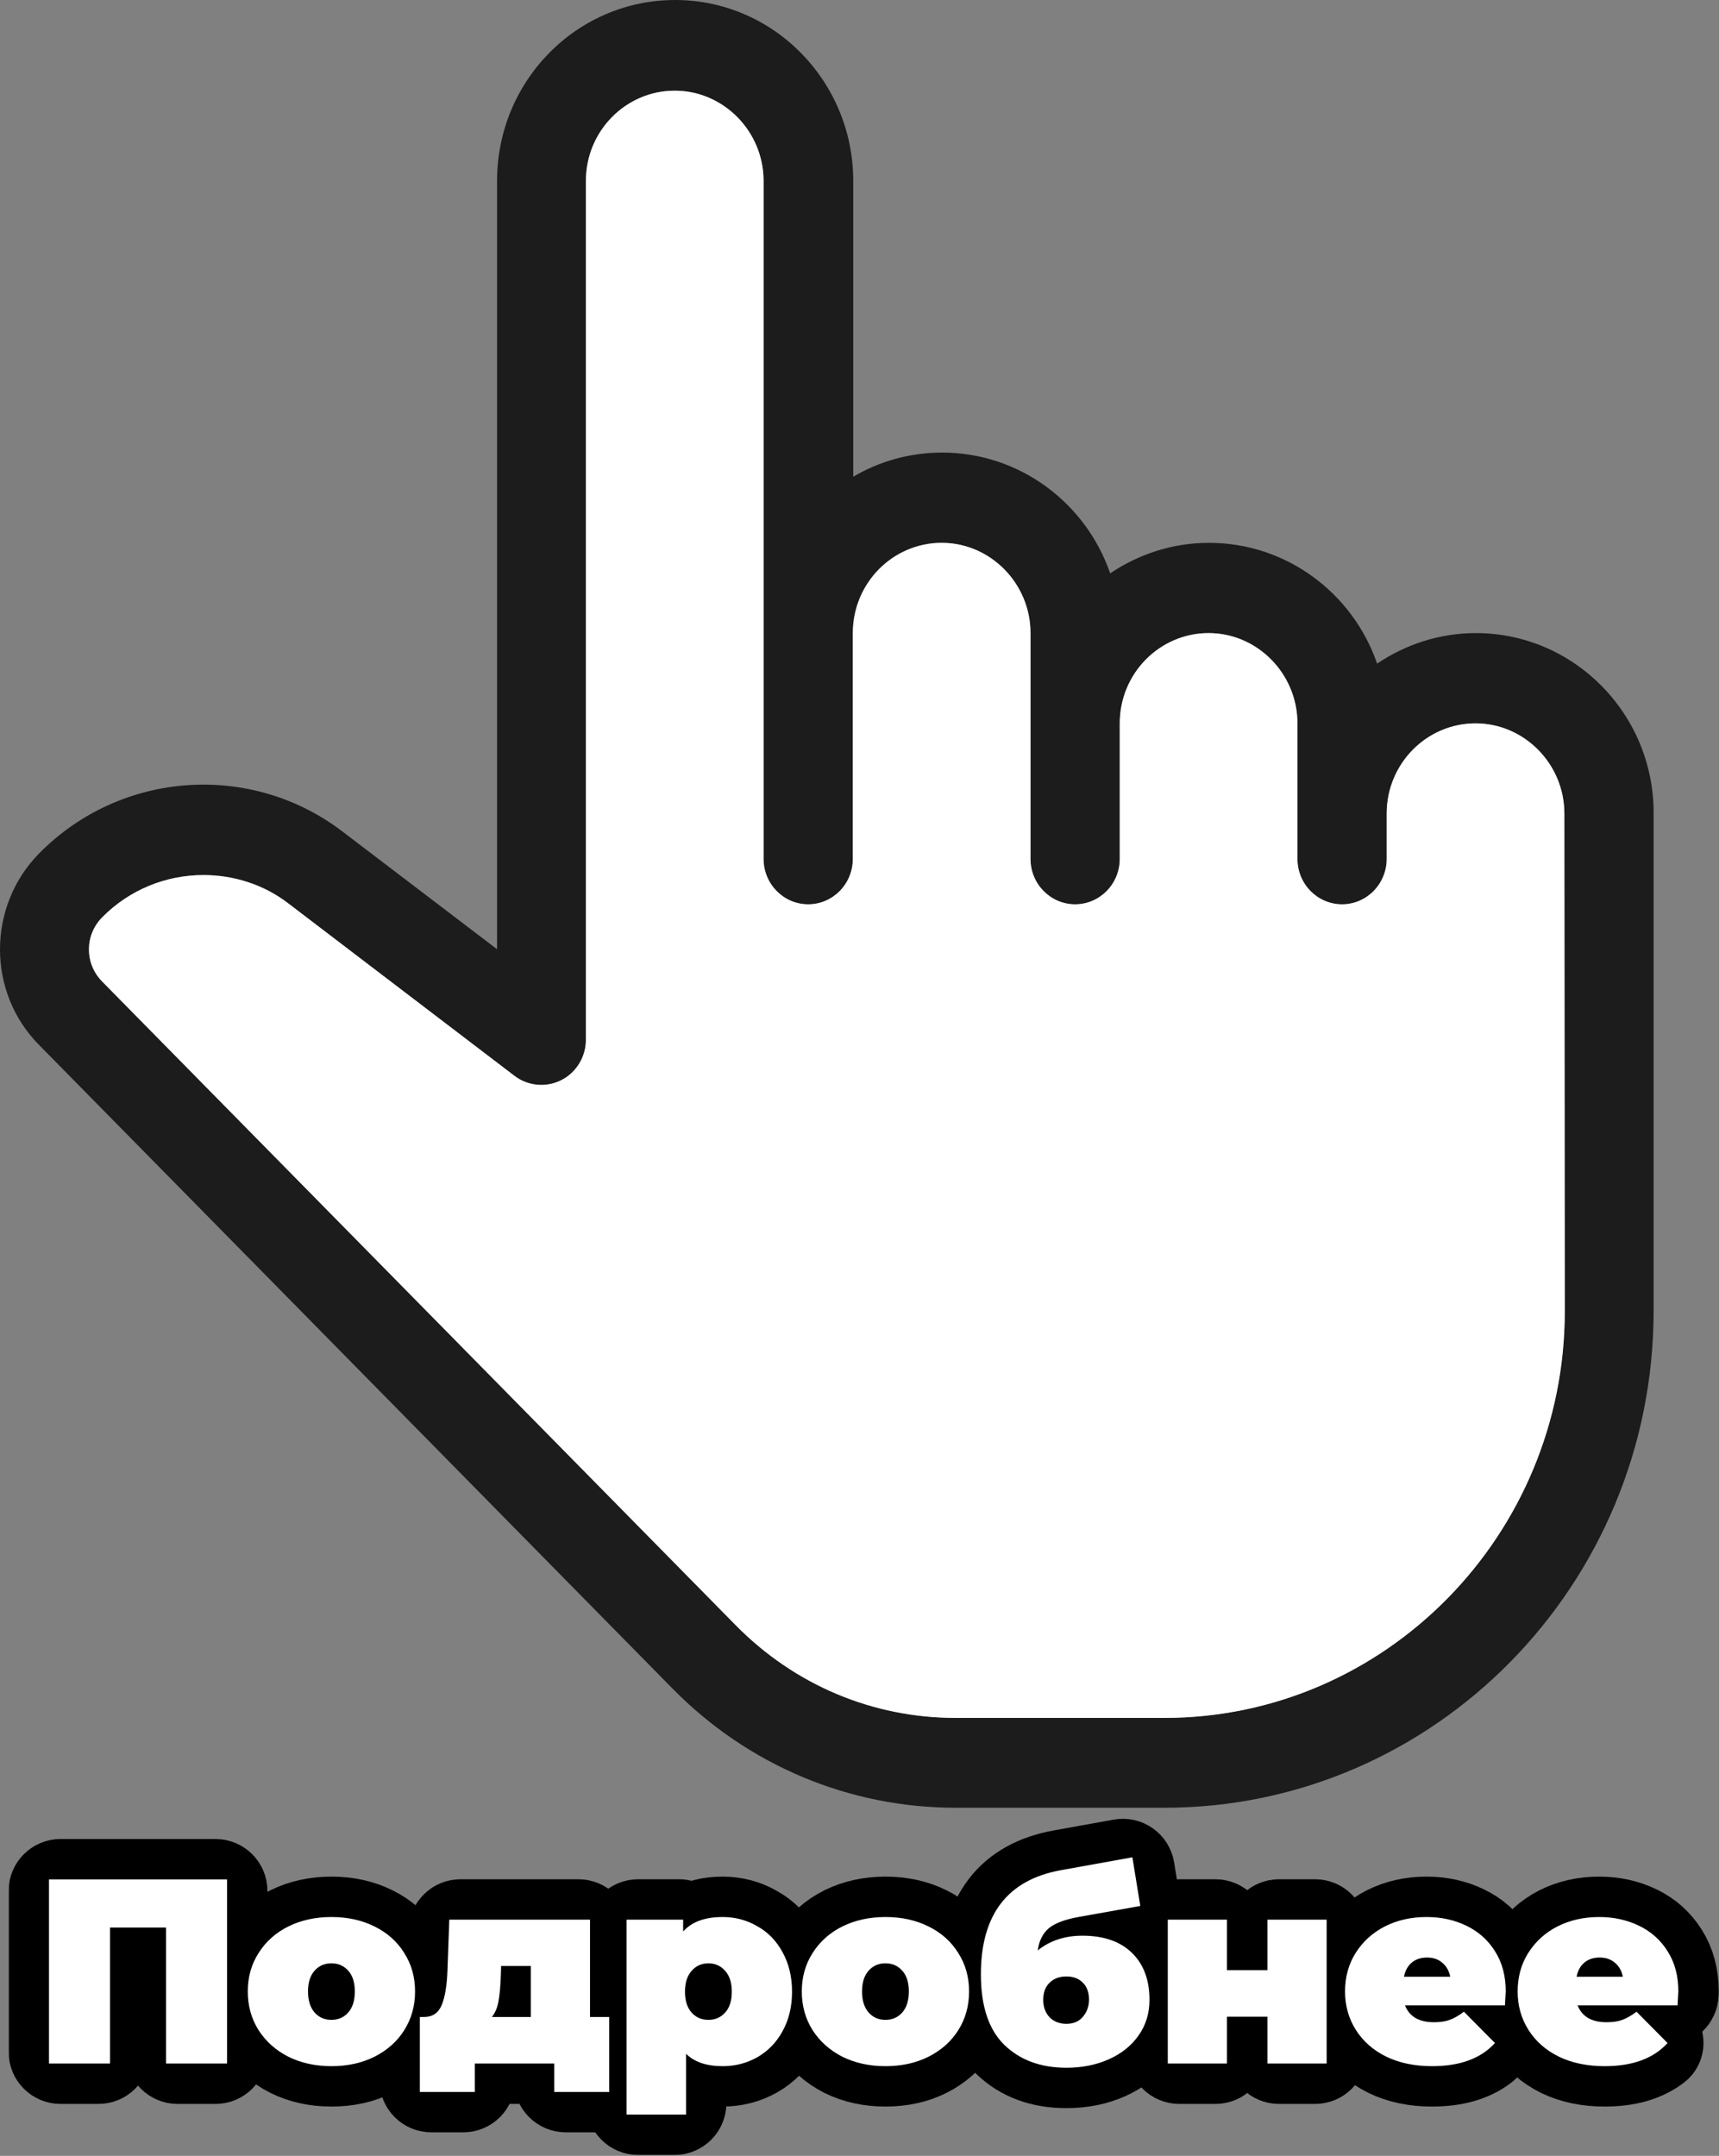 <?xml version="1.0" encoding="UTF-8"?> <svg xmlns="http://www.w3.org/2000/svg" width="894" height="1121" viewBox="0 0 894 1121" fill="none"><rect x="0" y="0" width="894" height="1121" fill="#808080" stroke="none"/><path d="M767.597 329.198C748.503 329.198 730.933 335.147 716.188 345.063C703.603 308.486 669.113 282.265 628.771 282.265C609.683 282.265 592.112 288.214 577.363 298.13C564.782 261.552 530.293 235.331 489.949 235.331C473.029 235.331 457.194 239.958 443.746 247.89L443.746 94.088C443.746 42.307 402.315 3.51715e-05 351.125 3.06963e-05C299.934 2.62211e-05 258.504 42.086 258.504 94.088L258.504 493.577L178.03 432.32C130.309 395.964 62.633 400.811 20.335 443.779C-6.779 471.322 -6.779 516.052 20.335 543.376L349.823 878.088C389.084 917.967 441.576 940 497.106 940L605.561 940C745.902 940 859.999 824.1 859.999 681.532L859.999 423.066C860.216 371.284 818.567 329.198 767.597 329.198ZM813.798 681.756C813.798 798.319 720.306 893.282 605.561 893.282L497.106 893.282C453.724 893.282 413.161 876.096 382.577 845.031L53.089 510.323C43.979 501.069 43.979 486.305 53.089 477.051C67.405 462.508 86.493 455.017 105.798 455.017C121.416 455.017 137.25 459.865 150.265 470L267.614 559.46C274.555 564.749 284.099 565.63 291.908 561.664C299.716 557.698 304.705 549.546 304.705 540.73L304.705 94.088C304.705 68.087 325.529 47.155 350.907 47.155C376.287 47.155 397.11 68.308 397.11 94.088L397.11 446.643C397.11 459.644 407.522 470.221 420.319 470.221C433.117 470.221 443.528 459.644 443.528 446.643L443.528 329.198C443.528 303.197 464.352 282.265 489.731 282.265C515.11 282.265 535.933 303.418 535.933 329.198L535.933 446.643C535.933 459.644 546.345 470.221 559.142 470.221C571.94 470.221 582.352 459.644 582.352 446.643L582.352 376.132C582.352 350.131 603.175 329.198 628.554 329.198C653.935 329.198 674.756 350.352 674.756 376.132L674.756 446.643C674.756 459.644 685.166 470.221 697.968 470.221C710.762 470.221 721.172 459.644 721.172 446.643L721.172 423.066C721.172 397.065 742.001 376.132 767.373 376.132C792.753 376.132 813.582 397.286 813.582 423.066L813.798 681.756Z" fill="#1C1C1C"></path><path d="M813.798 681.756C813.798 798.319 720.306 893.282 605.561 893.282L497.106 893.282C453.724 893.282 413.161 876.096 382.577 845.031L53.089 510.323C43.979 501.069 43.979 486.305 53.089 477.051C67.405 462.508 86.493 455.017 105.798 455.017C121.416 455.017 137.25 459.865 150.265 470L267.614 559.46C274.555 564.749 284.099 565.63 291.908 561.664C299.716 557.698 304.705 549.546 304.705 540.73L304.705 94.088C304.705 68.087 325.529 47.155 350.907 47.155C376.287 47.155 397.11 68.308 397.11 94.088L397.11 446.643C397.11 459.644 407.522 470.221 420.319 470.221C433.117 470.221 443.528 459.644 443.528 446.643L443.528 329.198C443.528 303.197 464.352 282.265 489.731 282.265C515.11 282.265 535.933 303.418 535.933 329.198L535.933 446.643C535.933 459.644 546.345 470.221 559.142 470.221C571.94 470.221 582.352 459.644 582.352 446.643L582.352 376.132C582.352 350.131 603.175 329.198 628.554 329.198C653.935 329.198 674.756 350.352 674.756 376.132L674.756 446.643C674.756 459.644 685.166 470.221 697.968 470.221C710.762 470.221 721.172 459.644 721.172 446.643L721.172 423.066C721.172 397.065 742.001 376.132 767.373 376.132C792.753 376.132 813.582 397.286 813.582 423.066L813.798 681.756Z" fill="white"></path><mask id="path-2-outside-1_146_25" maskUnits="userSpaceOnUse" x="4.481" y="944.76" width="890" height="176" fill="black"><rect fill="white" x="4.481" y="944.76" width="890" height="176"></rect><path d="M112.085 977.25C115.399 977.25 118.085 979.936 118.085 983.25V1067C118.085 1070.31 115.399 1073 112.085 1073H92.351C89.037 1073 86.351 1070.31 86.351 1067V1008.28C86.351 1004.97 83.664 1002.28 80.351 1002.28H63.215C59.902 1002.28 57.215 1004.97 57.215 1008.28V1067C57.215 1070.31 54.529 1073 51.215 1073H31.481C28.167 1073 25.481 1070.31 25.481 1067V983.25C25.481 979.936 28.167 977.25 31.481 977.25H112.085Z"></path><path d="M172.359 1074.37C164.061 1074.37 156.583 1072.73 149.926 1069.44C143.36 1066.07 138.208 1061.46 134.469 1055.63C130.731 1049.7 128.861 1043 128.861 1035.52C128.861 1028.04 130.731 1021.39 134.469 1015.55C138.208 1009.62 143.36 1005.02 149.926 1001.73C156.583 998.452 164.061 996.81 172.359 996.81C180.749 996.81 188.226 998.452 194.792 1001.73C201.449 1005.02 206.601 1009.62 210.249 1015.55C213.988 1021.39 215.857 1028.04 215.857 1035.52C215.857 1043 213.988 1049.7 210.249 1055.63C206.601 1061.46 201.449 1066.07 194.792 1069.44C188.226 1072.73 180.749 1074.37 172.359 1074.37ZM172.359 1050.29C175.916 1050.29 178.834 1049.02 181.113 1046.46C183.393 1043.82 184.533 1040.17 184.533 1035.52C184.533 1030.87 183.393 1027.27 181.113 1024.71C178.834 1022.16 175.916 1020.88 172.359 1020.88C168.803 1020.88 165.885 1022.16 163.605 1024.71C161.325 1027.27 160.185 1030.87 160.185 1035.52C160.185 1040.17 161.325 1043.82 163.605 1046.46C165.885 1049.02 168.803 1050.29 172.359 1050.29Z"></path><path d="M311.84 1048.79C314.597 1048.79 316.833 1051.02 316.833 1053.78V1081.77C316.833 1085.09 314.147 1087.77 310.833 1087.77H294.245C290.931 1087.77 288.245 1085.09 288.245 1081.77V1079C288.245 1075.69 285.558 1073 282.245 1073H252.935C249.621 1073 246.935 1075.69 246.935 1079V1081.77C246.935 1085.09 244.249 1087.77 240.935 1087.77H224.347C221.033 1087.77 218.347 1085.09 218.347 1081.77V1050.98C218.347 1049.77 219.327 1048.79 220.536 1048.79V1048.79C224.913 1048.79 227.968 1046.74 229.7 1042.63C231.433 1038.44 232.436 1032.42 232.709 1024.58L233.457 1003.96C233.574 1000.73 236.224 998.178 239.453 998.178H300.847C304.161 998.178 306.847 1000.86 306.847 1004.18V1043.8C306.847 1046.55 309.083 1048.79 311.84 1048.79V1048.79ZM260.477 1026.9C260.295 1032.65 259.884 1037.21 259.246 1040.58V1040.58C258.648 1044.17 261.178 1048.79 264.814 1048.79H270.071C273.384 1048.79 276.071 1046.1 276.071 1042.79V1028.25C276.071 1024.94 273.384 1022.25 270.071 1022.25H265.267C262.675 1022.25 260.553 1024.31 260.477 1026.9V1026.9Z"></path><path d="M375.8 996.81C382.366 996.81 388.385 998.406 393.856 1001.6C399.419 1004.7 403.796 1009.21 406.988 1015.14C410.27 1021.07 411.912 1027.91 411.912 1035.66C411.912 1043.41 410.27 1050.25 406.988 1056.18C403.796 1062.01 399.419 1066.53 393.856 1069.72C388.385 1072.82 382.366 1074.37 375.8 1074.37C373.557 1074.37 371.457 1074.21 369.501 1073.9C364.253 1073.06 356.787 1076.9 356.787 1082.21V1093.54C356.787 1096.85 354.101 1099.54 350.787 1099.54H331.873C328.56 1099.54 325.873 1096.85 325.873 1093.54V1004.18C325.873 1000.86 328.56 998.178 331.873 998.178H353.585C354.522 998.178 355.282 998.938 355.282 999.876V999.876C355.282 1001.44 357.326 1002.27 358.6 1001.37C362.896 998.33 368.63 996.81 375.8 996.81ZM368.414 1050.29C371.97 1050.29 374.888 1049.02 377.168 1046.46C379.448 1043.91 380.588 1040.31 380.588 1035.66C380.588 1031.01 379.448 1027.4 377.168 1024.85C374.888 1022.21 371.97 1020.88 368.414 1020.88C364.857 1020.88 361.939 1022.21 359.66 1024.85C357.38 1027.4 356.24 1031.01 356.24 1035.66C356.24 1040.31 357.38 1043.91 359.66 1046.46C361.939 1049.02 364.857 1050.29 368.414 1050.29Z"></path><path d="M460.491 1074.37C452.193 1074.37 444.715 1072.73 438.058 1069.44C431.493 1066.07 426.34 1061.46 422.601 1055.63C418.863 1049.7 416.993 1043 416.993 1035.52C416.993 1028.04 418.863 1021.39 422.601 1015.55C426.34 1009.62 431.493 1005.02 438.058 1001.73C444.715 998.452 452.193 996.81 460.491 996.81C468.881 996.81 476.358 998.452 482.924 1001.73C489.581 1005.02 494.733 1009.62 498.381 1015.55C502.12 1021.39 503.989 1028.04 503.989 1035.52C503.989 1043 502.12 1049.7 498.381 1055.63C494.733 1061.46 489.581 1066.07 482.924 1069.44C476.358 1072.73 468.881 1074.37 460.491 1074.37ZM460.491 1050.29C464.048 1050.29 466.966 1049.02 469.245 1046.46C471.525 1043.82 472.665 1040.17 472.665 1035.52C472.665 1030.87 471.525 1027.27 469.245 1024.71C466.966 1022.16 464.048 1020.88 460.491 1020.88C456.935 1020.88 454.017 1022.16 451.737 1024.71C449.457 1027.27 448.317 1030.87 448.317 1035.52C448.317 1040.17 449.457 1043.82 451.737 1046.46C454.017 1049.02 456.935 1050.29 460.491 1050.29Z"></path><path d="M562.933 1006.52C573.967 1006.52 582.539 1009.49 588.649 1015.41C594.759 1021.34 597.813 1029.5 597.813 1039.9C597.813 1046.92 595.898 1053.12 592.068 1058.5C588.33 1063.79 583.177 1067.89 576.612 1070.81C570.046 1073.73 562.705 1075.19 554.589 1075.19C541.275 1075.19 530.515 1071.22 522.308 1063.29C514.192 1055.35 510.134 1043.13 510.134 1026.63C510.134 995.534 523.995 977.478 551.717 972.462L582.913 966.842C586.215 966.248 589.363 968.475 589.9 971.787L592.08 985.234C592.605 988.469 590.437 991.527 587.211 992.102L561.565 996.673C554.179 997.95 548.844 999.911 545.561 1002.56V1002.56C541.875 1005.61 546.848 1009.42 551.444 1008.08C554.996 1007.04 558.826 1006.52 562.933 1006.52ZM554.589 1052.35C558.328 1052.35 561.2 1051.11 563.207 1048.65C565.304 1046.19 566.353 1043.23 566.353 1039.76C566.353 1035.93 565.258 1032.97 563.07 1030.87C560.972 1028.77 558.146 1027.72 554.589 1027.72C550.941 1027.72 548.023 1028.82 545.835 1031.01C543.646 1033.1 542.552 1036.07 542.552 1039.9C542.552 1043.55 543.646 1046.55 545.835 1048.93C548.115 1051.21 551.033 1052.35 554.589 1052.35Z"></path><path d="M607.327 1004.18C607.327 1000.86 610.013 998.178 613.327 998.178H632.103C635.417 998.178 638.103 1000.86 638.103 1004.18V1018.44C638.103 1021.75 640.79 1024.44 644.103 1024.44H653.168C656.482 1024.44 659.168 1021.75 659.168 1018.44V1004.18C659.168 1000.86 661.855 998.178 665.168 998.178H683.945C687.259 998.178 689.945 1000.86 689.945 1004.18V1067C689.945 1070.31 687.259 1073 683.945 1073H665.168C661.855 1073 659.168 1070.31 659.168 1067V1054.65C659.168 1051.34 656.482 1048.65 653.168 1048.65H644.103C640.79 1048.65 638.103 1051.34 638.103 1054.65V1067C638.103 1070.31 635.417 1073 632.103 1073H613.327C610.013 1073 607.327 1070.31 607.327 1067V1004.18Z"></path><path d="M783.091 1035.52C783.091 1035.71 783.067 1036.25 783.018 1037.14C782.845 1040.31 780.212 1042.77 777.044 1042.77H739.411C735.217 1042.77 732.589 1047.16 736.173 1049.34V1049.34C738.727 1050.8 741.918 1051.52 745.748 1051.52C749.031 1051.52 751.767 1051.11 753.956 1050.29C754.921 1049.95 755.92 1049.49 756.951 1048.93C759.594 1047.5 762.924 1047.65 765.042 1049.78L773.472 1058.29C775.72 1060.55 775.829 1064.24 773.302 1066.19C766.246 1071.64 756.742 1074.37 744.791 1074.37C735.763 1074.37 727.83 1072.73 720.99 1069.44C714.151 1066.07 708.862 1061.42 705.123 1055.49C701.384 1049.56 699.515 1042.91 699.515 1035.52C699.515 1028.04 701.339 1021.39 704.986 1015.55C708.725 1009.62 713.786 1005.02 720.17 1001.73C726.644 998.452 733.894 996.81 741.919 996.81C749.487 996.81 756.372 998.315 762.573 1001.32C768.865 1004.33 773.835 1008.76 777.483 1014.59C781.222 1020.43 783.091 1027.4 783.091 1035.52ZM742.192 1017.88C739 1017.88 736.356 1018.74 734.258 1020.47C733.922 1020.75 733.605 1021.05 733.307 1021.36C730.702 1024.11 733.687 1027.86 737.474 1027.86H746.868C750.668 1027.86 753.629 1024.09 750.964 1021.38C750.699 1021.11 750.419 1020.85 750.126 1020.61C748.028 1018.79 745.384 1017.88 742.192 1017.88Z"></path><path d="M872.857 1035.52C872.857 1035.71 872.833 1036.25 872.784 1037.14C872.611 1040.31 869.978 1042.77 866.81 1042.77H829.176C824.983 1042.77 822.355 1047.16 825.939 1049.34V1049.34C828.493 1050.8 831.684 1051.52 835.514 1051.52C838.797 1051.52 841.533 1051.11 843.721 1050.29C844.687 1049.95 845.686 1049.49 846.717 1048.93C849.36 1047.5 852.69 1047.65 854.808 1049.78L863.237 1058.29C865.485 1060.55 865.595 1064.24 863.068 1066.19C856.011 1071.64 846.508 1074.37 834.557 1074.37C825.529 1074.37 817.595 1072.73 810.756 1069.44C803.917 1066.07 798.628 1061.42 794.889 1055.49C791.15 1049.56 789.281 1042.91 789.281 1035.52C789.281 1028.04 791.104 1021.39 794.752 1015.55C798.491 1009.62 803.552 1005.02 809.935 1001.73C816.41 998.452 823.659 996.81 831.684 996.81C839.253 996.81 846.138 998.315 852.339 1001.32C858.631 1004.33 863.601 1008.76 867.249 1014.59C870.987 1020.43 872.857 1027.4 872.857 1035.52ZM831.958 1017.88C828.766 1017.88 826.122 1018.74 824.024 1020.47C823.688 1020.75 823.371 1021.05 823.072 1021.36C820.468 1024.11 823.453 1027.86 827.239 1027.86H836.634C840.434 1027.86 843.394 1024.09 840.729 1021.38C840.464 1021.11 840.185 1020.85 839.891 1020.61C837.794 1018.79 835.149 1017.88 831.958 1017.88Z"></path></mask><path d="M112.085 977.25C115.399 977.25 118.085 979.936 118.085 983.25V1067C118.085 1070.31 115.399 1073 112.085 1073H92.351C89.037 1073 86.351 1070.31 86.351 1067V1008.28C86.351 1004.97 83.664 1002.28 80.351 1002.28H63.215C59.902 1002.28 57.215 1004.97 57.215 1008.28V1067C57.215 1070.31 54.529 1073 51.215 1073H31.481C28.167 1073 25.481 1070.31 25.481 1067V983.25C25.481 979.936 28.167 977.25 31.481 977.25H112.085Z" fill="black"></path><path d="M172.359 1074.37C164.061 1074.37 156.583 1072.73 149.926 1069.44C143.36 1066.07 138.208 1061.46 134.469 1055.63C130.731 1049.7 128.861 1043 128.861 1035.52C128.861 1028.04 130.731 1021.39 134.469 1015.55C138.208 1009.62 143.36 1005.02 149.926 1001.73C156.583 998.452 164.061 996.81 172.359 996.81C180.749 996.81 188.226 998.452 194.792 1001.73C201.449 1005.02 206.601 1009.62 210.249 1015.55C213.988 1021.39 215.857 1028.04 215.857 1035.52C215.857 1043 213.988 1049.7 210.249 1055.63C206.601 1061.46 201.449 1066.07 194.792 1069.44C188.226 1072.73 180.749 1074.37 172.359 1074.37ZM172.359 1050.29C175.916 1050.29 178.834 1049.02 181.113 1046.46C183.393 1043.82 184.533 1040.17 184.533 1035.52C184.533 1030.87 183.393 1027.27 181.113 1024.71C178.834 1022.16 175.916 1020.88 172.359 1020.88C168.803 1020.88 165.885 1022.16 163.605 1024.71C161.325 1027.27 160.185 1030.87 160.185 1035.52C160.185 1040.17 161.325 1043.82 163.605 1046.46C165.885 1049.02 168.803 1050.29 172.359 1050.29Z" fill="black"></path><path d="M311.84 1048.79C314.597 1048.79 316.833 1051.02 316.833 1053.78V1081.77C316.833 1085.09 314.147 1087.77 310.833 1087.77H294.245C290.931 1087.77 288.245 1085.09 288.245 1081.77V1079C288.245 1075.69 285.558 1073 282.245 1073H252.935C249.621 1073 246.935 1075.69 246.935 1079V1081.77C246.935 1085.09 244.249 1087.77 240.935 1087.77H224.347C221.033 1087.77 218.347 1085.09 218.347 1081.77V1050.98C218.347 1049.77 219.327 1048.79 220.536 1048.79V1048.79C224.913 1048.79 227.968 1046.74 229.7 1042.63C231.433 1038.44 232.436 1032.42 232.709 1024.58L233.457 1003.96C233.574 1000.73 236.224 998.178 239.453 998.178H300.847C304.161 998.178 306.847 1000.86 306.847 1004.18V1043.8C306.847 1046.55 309.083 1048.79 311.84 1048.79V1048.79ZM260.477 1026.9C260.295 1032.65 259.884 1037.21 259.246 1040.58V1040.58C258.648 1044.17 261.178 1048.79 264.814 1048.79H270.071C273.384 1048.79 276.071 1046.1 276.071 1042.79V1028.25C276.071 1024.94 273.384 1022.25 270.071 1022.25H265.267C262.675 1022.25 260.553 1024.31 260.477 1026.9V1026.9Z" fill="black"></path><path d="M375.8 996.81C382.366 996.81 388.385 998.406 393.856 1001.6C399.419 1004.7 403.796 1009.21 406.988 1015.14C410.27 1021.07 411.912 1027.91 411.912 1035.66C411.912 1043.41 410.27 1050.25 406.988 1056.18C403.796 1062.01 399.419 1066.53 393.856 1069.72C388.385 1072.82 382.366 1074.37 375.8 1074.37C373.557 1074.37 371.457 1074.21 369.501 1073.9C364.253 1073.06 356.787 1076.9 356.787 1082.21V1093.54C356.787 1096.85 354.101 1099.54 350.787 1099.54H331.873C328.56 1099.54 325.873 1096.85 325.873 1093.54V1004.18C325.873 1000.86 328.56 998.178 331.873 998.178H353.585C354.522 998.178 355.282 998.938 355.282 999.876V999.876C355.282 1001.44 357.326 1002.27 358.6 1001.37C362.896 998.33 368.63 996.81 375.8 996.81ZM368.414 1050.29C371.97 1050.29 374.888 1049.02 377.168 1046.46C379.448 1043.91 380.588 1040.31 380.588 1035.66C380.588 1031.01 379.448 1027.4 377.168 1024.85C374.888 1022.21 371.97 1020.88 368.414 1020.88C364.857 1020.88 361.939 1022.21 359.66 1024.85C357.38 1027.4 356.24 1031.01 356.24 1035.66C356.24 1040.31 357.38 1043.91 359.66 1046.46C361.939 1049.02 364.857 1050.29 368.414 1050.29Z" fill="black"></path><path d="M460.491 1074.37C452.193 1074.37 444.715 1072.73 438.058 1069.44C431.493 1066.07 426.34 1061.46 422.601 1055.63C418.863 1049.7 416.993 1043 416.993 1035.52C416.993 1028.04 418.863 1021.39 422.601 1015.55C426.34 1009.62 431.493 1005.02 438.058 1001.73C444.715 998.452 452.193 996.81 460.491 996.81C468.881 996.81 476.358 998.452 482.924 1001.73C489.581 1005.02 494.733 1009.62 498.381 1015.55C502.12 1021.39 503.989 1028.04 503.989 1035.52C503.989 1043 502.12 1049.7 498.381 1055.63C494.733 1061.46 489.581 1066.07 482.924 1069.44C476.358 1072.73 468.881 1074.37 460.491 1074.37ZM460.491 1050.29C464.048 1050.29 466.966 1049.02 469.245 1046.46C471.525 1043.82 472.665 1040.17 472.665 1035.52C472.665 1030.87 471.525 1027.27 469.245 1024.71C466.966 1022.16 464.048 1020.88 460.491 1020.88C456.935 1020.88 454.017 1022.16 451.737 1024.71C449.457 1027.27 448.317 1030.87 448.317 1035.52C448.317 1040.17 449.457 1043.82 451.737 1046.46C454.017 1049.02 456.935 1050.29 460.491 1050.29Z" fill="black"></path><path d="M562.933 1006.52C573.967 1006.52 582.539 1009.49 588.649 1015.41C594.759 1021.34 597.813 1029.5 597.813 1039.9C597.813 1046.92 595.898 1053.12 592.068 1058.5C588.33 1063.79 583.177 1067.89 576.612 1070.81C570.046 1073.73 562.705 1075.19 554.589 1075.19C541.275 1075.19 530.515 1071.22 522.308 1063.29C514.192 1055.35 510.134 1043.13 510.134 1026.63C510.134 995.534 523.995 977.478 551.717 972.462L582.913 966.842C586.215 966.248 589.363 968.475 589.9 971.787L592.08 985.234C592.605 988.469 590.437 991.527 587.211 992.102L561.565 996.673C554.179 997.95 548.844 999.911 545.561 1002.56V1002.56C541.875 1005.61 546.848 1009.42 551.444 1008.08C554.996 1007.04 558.826 1006.52 562.933 1006.52ZM554.589 1052.35C558.328 1052.35 561.2 1051.11 563.207 1048.65C565.304 1046.19 566.353 1043.23 566.353 1039.76C566.353 1035.93 565.258 1032.97 563.07 1030.87C560.972 1028.77 558.146 1027.72 554.589 1027.72C550.941 1027.72 548.023 1028.82 545.835 1031.01C543.646 1033.1 542.552 1036.07 542.552 1039.9C542.552 1043.55 543.646 1046.55 545.835 1048.93C548.115 1051.21 551.033 1052.35 554.589 1052.35Z" fill="black"></path><path d="M607.327 1004.18C607.327 1000.86 610.013 998.178 613.327 998.178H632.103C635.417 998.178 638.103 1000.86 638.103 1004.18V1018.44C638.103 1021.75 640.79 1024.44 644.103 1024.44H653.168C656.482 1024.44 659.168 1021.75 659.168 1018.44V1004.18C659.168 1000.86 661.855 998.178 665.168 998.178H683.945C687.259 998.178 689.945 1000.86 689.945 1004.18V1067C689.945 1070.31 687.259 1073 683.945 1073H665.168C661.855 1073 659.168 1070.31 659.168 1067V1054.65C659.168 1051.34 656.482 1048.65 653.168 1048.65H644.103C640.79 1048.65 638.103 1051.34 638.103 1054.65V1067C638.103 1070.31 635.417 1073 632.103 1073H613.327C610.013 1073 607.327 1070.31 607.327 1067V1004.18Z" fill="black"></path><path d="M783.091 1035.52C783.091 1035.71 783.067 1036.25 783.018 1037.14C782.845 1040.31 780.212 1042.77 777.044 1042.77H739.411C735.217 1042.77 732.589 1047.16 736.173 1049.34V1049.34C738.727 1050.8 741.918 1051.52 745.748 1051.52C749.031 1051.52 751.767 1051.11 753.956 1050.29C754.921 1049.95 755.92 1049.49 756.951 1048.93C759.594 1047.5 762.924 1047.65 765.042 1049.78L773.472 1058.29C775.72 1060.55 775.829 1064.24 773.302 1066.19C766.246 1071.64 756.742 1074.37 744.791 1074.37C735.763 1074.37 727.83 1072.73 720.99 1069.44C714.151 1066.07 708.862 1061.42 705.123 1055.49C701.384 1049.56 699.515 1042.91 699.515 1035.52C699.515 1028.04 701.339 1021.39 704.986 1015.55C708.725 1009.62 713.786 1005.02 720.17 1001.73C726.644 998.452 733.894 996.81 741.919 996.81C749.487 996.81 756.372 998.315 762.573 1001.32C768.865 1004.33 773.835 1008.76 777.483 1014.59C781.222 1020.43 783.091 1027.4 783.091 1035.52ZM742.192 1017.88C739 1017.88 736.356 1018.74 734.258 1020.47C733.922 1020.75 733.605 1021.05 733.307 1021.36C730.702 1024.11 733.687 1027.86 737.474 1027.86H746.868C750.668 1027.86 753.629 1024.09 750.964 1021.38C750.699 1021.11 750.419 1020.85 750.126 1020.61C748.028 1018.79 745.384 1017.88 742.192 1017.88Z" fill="black"></path><path d="M872.857 1035.52C872.857 1035.71 872.833 1036.25 872.784 1037.14C872.611 1040.31 869.978 1042.77 866.81 1042.77H829.176C824.983 1042.77 822.355 1047.16 825.939 1049.34V1049.34C828.493 1050.8 831.684 1051.52 835.514 1051.52C838.797 1051.52 841.533 1051.11 843.721 1050.29C844.687 1049.95 845.686 1049.49 846.717 1048.93C849.36 1047.5 852.69 1047.65 854.808 1049.78L863.237 1058.29C865.485 1060.55 865.595 1064.24 863.068 1066.19C856.011 1071.64 846.508 1074.37 834.557 1074.37C825.529 1074.37 817.595 1072.73 810.756 1069.44C803.917 1066.07 798.628 1061.42 794.889 1055.49C791.15 1049.56 789.281 1042.91 789.281 1035.52C789.281 1028.04 791.104 1021.39 794.752 1015.55C798.491 1009.62 803.552 1005.02 809.935 1001.73C816.41 998.452 823.659 996.81 831.684 996.81C839.253 996.81 846.138 998.315 852.339 1001.32C858.631 1004.33 863.601 1008.76 867.249 1014.59C870.987 1020.43 872.857 1027.4 872.857 1035.52ZM831.958 1017.88C828.766 1017.88 826.122 1018.74 824.024 1020.47C823.688 1020.75 823.371 1021.05 823.072 1021.36C820.468 1024.11 823.453 1027.86 827.239 1027.86H836.634C840.434 1027.86 843.394 1024.09 840.729 1021.38C840.464 1021.11 840.185 1020.85 839.891 1020.61C837.794 1018.79 835.149 1017.88 831.958 1017.88Z" fill="black"></path><path d="M112.085 977.25C115.399 977.25 118.085 979.936 118.085 983.25V1067C118.085 1070.31 115.399 1073 112.085 1073H92.351C89.037 1073 86.351 1070.31 86.351 1067V1008.28C86.351 1004.97 83.664 1002.28 80.351 1002.28H63.215C59.902 1002.28 57.215 1004.97 57.215 1008.28V1067C57.215 1070.31 54.529 1073 51.215 1073H31.481C28.167 1073 25.481 1070.31 25.481 1067V983.25C25.481 979.936 28.167 977.25 31.481 977.25H112.085Z" stroke="black" stroke-width="42" mask="url(#path-2-outside-1_146_25)"></path><path d="M172.359 1074.37C164.061 1074.37 156.583 1072.73 149.926 1069.44C143.36 1066.07 138.208 1061.46 134.469 1055.63C130.731 1049.7 128.861 1043 128.861 1035.52C128.861 1028.04 130.731 1021.39 134.469 1015.55C138.208 1009.62 143.36 1005.02 149.926 1001.73C156.583 998.452 164.061 996.81 172.359 996.81C180.749 996.81 188.226 998.452 194.792 1001.73C201.449 1005.02 206.601 1009.62 210.249 1015.55C213.988 1021.39 215.857 1028.04 215.857 1035.52C215.857 1043 213.988 1049.7 210.249 1055.63C206.601 1061.46 201.449 1066.07 194.792 1069.44C188.226 1072.73 180.749 1074.37 172.359 1074.37ZM172.359 1050.29C175.916 1050.29 178.834 1049.02 181.113 1046.46C183.393 1043.82 184.533 1040.17 184.533 1035.52C184.533 1030.87 183.393 1027.27 181.113 1024.71C178.834 1022.16 175.916 1020.88 172.359 1020.88C168.803 1020.88 165.885 1022.16 163.605 1024.71C161.325 1027.27 160.185 1030.87 160.185 1035.52C160.185 1040.17 161.325 1043.82 163.605 1046.46C165.885 1049.02 168.803 1050.29 172.359 1050.29Z" stroke="black" stroke-width="42" mask="url(#path-2-outside-1_146_25)"></path><path d="M311.84 1048.79C314.597 1048.79 316.833 1051.02 316.833 1053.78V1081.77C316.833 1085.09 314.147 1087.77 310.833 1087.77H294.245C290.931 1087.77 288.245 1085.09 288.245 1081.77V1079C288.245 1075.69 285.558 1073 282.245 1073H252.935C249.621 1073 246.935 1075.69 246.935 1079V1081.77C246.935 1085.09 244.249 1087.77 240.935 1087.77H224.347C221.033 1087.77 218.347 1085.09 218.347 1081.77V1050.98C218.347 1049.77 219.327 1048.79 220.536 1048.79V1048.79C224.913 1048.79 227.968 1046.74 229.7 1042.63C231.433 1038.44 232.436 1032.42 232.709 1024.58L233.457 1003.96C233.574 1000.73 236.224 998.178 239.453 998.178H300.847C304.161 998.178 306.847 1000.86 306.847 1004.18V1043.8C306.847 1046.55 309.083 1048.79 311.84 1048.79V1048.79ZM260.477 1026.9C260.295 1032.65 259.884 1037.21 259.246 1040.58V1040.58C258.648 1044.17 261.178 1048.79 264.814 1048.79H270.071C273.384 1048.79 276.071 1046.1 276.071 1042.79V1028.25C276.071 1024.94 273.384 1022.25 270.071 1022.25H265.267C262.675 1022.25 260.553 1024.31 260.477 1026.9V1026.9Z" stroke="black" stroke-width="42" mask="url(#path-2-outside-1_146_25)"></path><path d="M375.8 996.81C382.366 996.81 388.385 998.406 393.856 1001.6C399.419 1004.7 403.796 1009.21 406.988 1015.14C410.27 1021.07 411.912 1027.91 411.912 1035.66C411.912 1043.41 410.27 1050.25 406.988 1056.18C403.796 1062.01 399.419 1066.53 393.856 1069.72C388.385 1072.82 382.366 1074.37 375.8 1074.37C373.557 1074.37 371.457 1074.21 369.501 1073.9C364.253 1073.06 356.787 1076.9 356.787 1082.21V1093.54C356.787 1096.85 354.101 1099.54 350.787 1099.54H331.873C328.56 1099.54 325.873 1096.85 325.873 1093.54V1004.18C325.873 1000.86 328.56 998.178 331.873 998.178H353.585C354.522 998.178 355.282 998.938 355.282 999.876V999.876C355.282 1001.44 357.326 1002.27 358.6 1001.37C362.896 998.33 368.63 996.81 375.8 996.81ZM368.414 1050.29C371.97 1050.29 374.888 1049.02 377.168 1046.46C379.448 1043.91 380.588 1040.31 380.588 1035.66C380.588 1031.01 379.448 1027.4 377.168 1024.85C374.888 1022.21 371.97 1020.88 368.414 1020.88C364.857 1020.88 361.939 1022.21 359.66 1024.85C357.38 1027.4 356.24 1031.01 356.24 1035.66C356.24 1040.31 357.38 1043.91 359.66 1046.46C361.939 1049.02 364.857 1050.29 368.414 1050.29Z" stroke="black" stroke-width="42" mask="url(#path-2-outside-1_146_25)"></path><path d="M460.491 1074.37C452.193 1074.37 444.715 1072.73 438.058 1069.44C431.493 1066.07 426.34 1061.46 422.601 1055.63C418.863 1049.7 416.993 1043 416.993 1035.52C416.993 1028.04 418.863 1021.39 422.601 1015.55C426.34 1009.62 431.493 1005.02 438.058 1001.73C444.715 998.452 452.193 996.81 460.491 996.81C468.881 996.81 476.358 998.452 482.924 1001.73C489.581 1005.02 494.733 1009.62 498.381 1015.55C502.12 1021.39 503.989 1028.04 503.989 1035.52C503.989 1043 502.12 1049.7 498.381 1055.63C494.733 1061.46 489.581 1066.07 482.924 1069.44C476.358 1072.73 468.881 1074.37 460.491 1074.37ZM460.491 1050.29C464.048 1050.29 466.966 1049.02 469.245 1046.46C471.525 1043.82 472.665 1040.17 472.665 1035.52C472.665 1030.87 471.525 1027.27 469.245 1024.71C466.966 1022.16 464.048 1020.88 460.491 1020.88C456.935 1020.88 454.017 1022.16 451.737 1024.71C449.457 1027.27 448.317 1030.87 448.317 1035.52C448.317 1040.17 449.457 1043.82 451.737 1046.46C454.017 1049.02 456.935 1050.29 460.491 1050.29Z" stroke="black" stroke-width="42" mask="url(#path-2-outside-1_146_25)"></path><path d="M562.933 1006.52C573.967 1006.52 582.539 1009.49 588.649 1015.41C594.759 1021.34 597.813 1029.5 597.813 1039.9C597.813 1046.92 595.898 1053.12 592.068 1058.5C588.33 1063.79 583.177 1067.89 576.612 1070.81C570.046 1073.73 562.705 1075.19 554.589 1075.19C541.275 1075.19 530.515 1071.22 522.308 1063.29C514.192 1055.35 510.134 1043.13 510.134 1026.63C510.134 995.534 523.995 977.478 551.717 972.462L582.913 966.842C586.215 966.248 589.363 968.475 589.9 971.787L592.08 985.234C592.605 988.469 590.437 991.527 587.211 992.102L561.565 996.673C554.179 997.95 548.844 999.911 545.561 1002.56V1002.56C541.875 1005.61 546.848 1009.42 551.444 1008.08C554.996 1007.04 558.826 1006.52 562.933 1006.52ZM554.589 1052.35C558.328 1052.35 561.2 1051.11 563.207 1048.65C565.304 1046.19 566.353 1043.23 566.353 1039.76C566.353 1035.93 565.258 1032.97 563.07 1030.87C560.972 1028.77 558.146 1027.72 554.589 1027.72C550.941 1027.72 548.023 1028.82 545.835 1031.01C543.646 1033.1 542.552 1036.07 542.552 1039.9C542.552 1043.55 543.646 1046.55 545.835 1048.93C548.115 1051.21 551.033 1052.35 554.589 1052.35Z" stroke="black" stroke-width="42" mask="url(#path-2-outside-1_146_25)"></path><path d="M607.327 1004.18C607.327 1000.86 610.013 998.178 613.327 998.178H632.103C635.417 998.178 638.103 1000.86 638.103 1004.18V1018.44C638.103 1021.75 640.79 1024.44 644.103 1024.44H653.168C656.482 1024.44 659.168 1021.75 659.168 1018.44V1004.18C659.168 1000.86 661.855 998.178 665.168 998.178H683.945C687.259 998.178 689.945 1000.86 689.945 1004.18V1067C689.945 1070.31 687.259 1073 683.945 1073H665.168C661.855 1073 659.168 1070.31 659.168 1067V1054.65C659.168 1051.34 656.482 1048.65 653.168 1048.65H644.103C640.79 1048.65 638.103 1051.34 638.103 1054.65V1067C638.103 1070.31 635.417 1073 632.103 1073H613.327C610.013 1073 607.327 1070.31 607.327 1067V1004.18Z" stroke="black" stroke-width="42" mask="url(#path-2-outside-1_146_25)"></path><path d="M783.091 1035.52C783.091 1035.71 783.067 1036.25 783.018 1037.14C782.845 1040.31 780.212 1042.77 777.044 1042.77H739.411C735.217 1042.77 732.589 1047.16 736.173 1049.34V1049.34C738.727 1050.8 741.918 1051.52 745.748 1051.52C749.031 1051.52 751.767 1051.11 753.956 1050.29C754.921 1049.95 755.92 1049.49 756.951 1048.93C759.594 1047.5 762.924 1047.65 765.042 1049.78L773.472 1058.29C775.72 1060.55 775.829 1064.24 773.302 1066.19C766.246 1071.64 756.742 1074.37 744.791 1074.37C735.763 1074.37 727.83 1072.73 720.99 1069.44C714.151 1066.07 708.862 1061.42 705.123 1055.49C701.384 1049.56 699.515 1042.91 699.515 1035.52C699.515 1028.04 701.339 1021.39 704.986 1015.55C708.725 1009.62 713.786 1005.02 720.17 1001.73C726.644 998.452 733.894 996.81 741.919 996.81C749.487 996.81 756.372 998.315 762.573 1001.32C768.865 1004.33 773.835 1008.76 777.483 1014.59C781.222 1020.43 783.091 1027.4 783.091 1035.52ZM742.192 1017.88C739 1017.88 736.356 1018.74 734.258 1020.47C733.922 1020.75 733.605 1021.05 733.307 1021.36C730.702 1024.11 733.687 1027.86 737.474 1027.86H746.868C750.668 1027.86 753.629 1024.09 750.964 1021.38C750.699 1021.11 750.419 1020.85 750.126 1020.61C748.028 1018.79 745.384 1017.88 742.192 1017.88Z" stroke="black" stroke-width="42" mask="url(#path-2-outside-1_146_25)"></path><path d="M872.857 1035.52C872.857 1035.71 872.833 1036.25 872.784 1037.14C872.611 1040.31 869.978 1042.77 866.81 1042.77H829.176C824.983 1042.77 822.355 1047.16 825.939 1049.34V1049.34C828.493 1050.8 831.684 1051.52 835.514 1051.52C838.797 1051.52 841.533 1051.11 843.721 1050.29C844.687 1049.95 845.686 1049.49 846.717 1048.93C849.36 1047.5 852.69 1047.65 854.808 1049.78L863.237 1058.29C865.485 1060.55 865.595 1064.24 863.068 1066.19C856.011 1071.64 846.508 1074.37 834.557 1074.37C825.529 1074.37 817.595 1072.73 810.756 1069.44C803.917 1066.07 798.628 1061.42 794.889 1055.49C791.15 1049.56 789.281 1042.91 789.281 1035.52C789.281 1028.04 791.104 1021.39 794.752 1015.55C798.491 1009.62 803.552 1005.02 809.935 1001.73C816.41 998.452 823.659 996.81 831.684 996.81C839.253 996.81 846.138 998.315 852.339 1001.32C858.631 1004.33 863.601 1008.76 867.249 1014.59C870.987 1020.43 872.857 1027.4 872.857 1035.52ZM831.958 1017.88C828.766 1017.88 826.122 1018.74 824.024 1020.47C823.688 1020.75 823.371 1021.05 823.072 1021.36C820.468 1024.11 823.453 1027.86 827.239 1027.86H836.634C840.434 1027.86 843.394 1024.09 840.729 1021.38C840.464 1021.11 840.185 1020.85 839.891 1020.61C837.794 1018.79 835.149 1017.88 831.958 1017.88Z" stroke="black" stroke-width="42" mask="url(#path-2-outside-1_146_25)"></path><rect x="93" y="1007" width="766" height="47" fill="black"></rect><path d="M118.085 977.25V1073H86.35V1002.28H57.215V1073H25.481V977.25H118.085ZM172.359 1074.37C164.061 1074.37 156.583 1072.73 149.926 1069.44C143.36 1066.07 138.208 1061.46 134.469 1055.63C130.73 1049.7 128.861 1043 128.861 1035.52C128.861 1028.04 130.73 1021.39 134.469 1015.55C138.208 1009.62 143.36 1005.02 149.926 1001.73C156.583 998.452 164.061 996.81 172.359 996.81C180.748 996.81 188.226 998.452 194.792 1001.73C201.449 1005.02 206.601 1009.62 210.249 1015.55C213.987 1021.39 215.857 1028.04 215.857 1035.52C215.857 1043 213.987 1049.7 210.249 1055.63C206.601 1061.46 201.449 1066.07 194.792 1069.44C188.226 1072.73 180.748 1074.37 172.359 1074.37ZM172.359 1050.29C175.915 1050.29 178.833 1049.02 181.113 1046.46C183.393 1043.82 184.533 1040.17 184.533 1035.52C184.533 1030.87 183.393 1027.27 181.113 1024.71C178.833 1022.16 175.915 1020.88 172.359 1020.88C168.802 1020.88 165.884 1022.16 163.605 1024.71C161.325 1027.27 160.185 1030.87 160.185 1035.52C160.185 1040.17 161.325 1043.82 163.605 1046.46C165.884 1049.02 168.802 1050.29 172.359 1050.29ZM316.833 1048.79V1087.77H288.244V1073H246.935V1087.77H218.347V1048.79H220.535C224.912 1048.79 227.967 1046.74 229.7 1042.63C231.433 1038.44 232.436 1032.42 232.709 1024.58L233.667 998.178H306.847V1048.79H316.833ZM260.477 1026.9C260.294 1032.65 259.884 1037.21 259.246 1040.58C258.699 1043.86 257.559 1046.6 255.826 1048.79H276.07V1022.25H260.614L260.477 1026.9ZM375.8 996.81C382.366 996.81 388.384 998.406 393.856 1001.6C399.418 1004.7 403.796 1009.21 406.987 1015.14C410.27 1021.07 411.912 1027.91 411.912 1035.66C411.912 1043.41 410.27 1050.25 406.987 1056.18C403.796 1062.01 399.418 1066.53 393.856 1069.72C388.384 1072.82 382.366 1074.37 375.8 1074.37C367.502 1074.37 361.164 1072.22 356.787 1067.94V1099.54H325.873V998.178H355.282V1004.33C359.751 999.318 366.59 996.81 375.8 996.81ZM368.414 1050.29C371.97 1050.29 374.888 1049.02 377.168 1046.46C379.448 1043.91 380.588 1040.31 380.588 1035.66C380.588 1031.01 379.448 1027.4 377.168 1024.85C374.888 1022.21 371.97 1020.88 368.414 1020.88C364.857 1020.88 361.939 1022.21 359.659 1024.85C357.38 1027.4 356.24 1031.01 356.24 1035.66C356.24 1040.31 357.38 1043.91 359.659 1046.46C361.939 1049.02 364.857 1050.29 368.414 1050.29ZM460.491 1074.37C452.193 1074.37 444.715 1072.73 438.058 1069.44C431.492 1066.07 426.34 1061.46 422.601 1055.63C418.862 1049.7 416.993 1043 416.993 1035.52C416.993 1028.04 418.862 1021.39 422.601 1015.55C426.34 1009.62 431.492 1005.02 438.058 1001.73C444.715 998.452 452.193 996.81 460.491 996.81C468.88 996.81 476.358 998.452 482.924 1001.73C489.581 1005.02 494.733 1009.62 498.381 1015.55C502.119 1021.39 503.989 1028.04 503.989 1035.52C503.989 1043 502.119 1049.7 498.381 1055.63C494.733 1061.46 489.581 1066.07 482.924 1069.44C476.358 1072.73 468.88 1074.37 460.491 1074.37ZM460.491 1050.29C464.047 1050.29 466.965 1049.02 469.245 1046.46C471.525 1043.82 472.665 1040.17 472.665 1035.52C472.665 1030.87 471.525 1027.27 469.245 1024.71C466.965 1022.16 464.047 1020.88 460.491 1020.88C456.934 1020.88 454.016 1022.16 451.737 1024.71C449.457 1027.27 448.317 1030.87 448.317 1035.52C448.317 1040.17 449.457 1043.82 451.737 1046.46C454.016 1049.02 456.934 1050.29 460.491 1050.29ZM562.933 1006.52C573.967 1006.52 582.539 1009.49 588.649 1015.41C594.758 1021.34 597.813 1029.5 597.813 1039.9C597.813 1046.92 595.898 1053.12 592.068 1058.5C588.329 1063.79 583.177 1067.89 576.611 1070.81C570.046 1073.73 562.705 1075.19 554.589 1075.19C541.275 1075.19 530.515 1071.22 522.307 1063.29C514.191 1055.35 510.133 1043.14 510.133 1026.63C510.133 995.534 523.994 977.478 551.716 972.462L588.922 965.76L593.026 991.065L561.565 996.673C554.179 997.95 548.844 999.911 545.561 1002.56C542.369 1005.2 540.409 1009.08 539.679 1014.18C546.063 1009.08 553.814 1006.52 562.933 1006.52ZM554.589 1052.35C558.328 1052.35 561.2 1051.11 563.206 1048.65C565.304 1046.19 566.352 1043.23 566.352 1039.76C566.352 1035.93 565.258 1032.97 563.07 1030.87C560.972 1028.77 558.145 1027.72 554.589 1027.72C550.941 1027.72 548.023 1028.82 545.835 1031.01C543.646 1033.1 542.552 1036.07 542.552 1039.9C542.552 1043.55 543.646 1046.55 545.835 1048.93C548.114 1051.21 551.032 1052.35 554.589 1052.35ZM607.326 998.178H638.103V1024.44H659.168V998.178H689.945V1073H659.168V1048.65H638.103V1073H607.326V998.178ZM783.091 1035.52C783.091 1035.98 782.954 1038.39 782.68 1042.77H730.702C731.796 1045.6 733.62 1047.79 736.173 1049.34C738.727 1050.8 741.918 1051.52 745.748 1051.52C749.031 1051.52 751.767 1051.11 753.955 1050.29C756.235 1049.47 758.697 1048.06 761.342 1046.05L777.483 1062.33C770.187 1070.36 759.29 1074.37 744.791 1074.37C735.763 1074.37 727.829 1072.73 720.99 1069.44C714.151 1066.07 708.862 1061.42 705.123 1055.49C701.384 1049.56 699.515 1042.91 699.515 1035.52C699.515 1028.04 701.338 1021.39 704.986 1015.55C708.725 1009.62 713.786 1005.02 720.169 1001.73C726.644 998.452 733.893 996.81 741.918 996.81C749.487 996.81 756.372 998.315 762.573 1001.32C768.865 1004.33 773.835 1008.76 777.483 1014.59C781.221 1020.43 783.091 1027.4 783.091 1035.52ZM742.192 1017.88C739 1017.88 736.356 1018.74 734.258 1020.47C732.161 1022.21 730.793 1024.67 730.155 1027.86H754.229C753.591 1024.76 752.223 1022.34 750.125 1020.61C748.028 1018.79 745.384 1017.88 742.192 1017.88ZM872.857 1035.52C872.857 1035.98 872.72 1038.39 872.446 1042.77H820.468C821.562 1045.6 823.386 1047.79 825.939 1049.34C828.492 1050.8 831.684 1051.52 835.514 1051.52C838.797 1051.52 841.533 1051.11 843.721 1050.29C846.001 1049.47 848.463 1048.06 851.108 1046.05L867.248 1062.33C859.953 1070.36 849.056 1074.37 834.557 1074.37C825.529 1074.37 817.595 1072.73 810.756 1069.44C803.916 1066.07 798.627 1061.42 794.889 1055.49C791.15 1049.56 789.28 1042.91 789.28 1035.52C789.28 1028.04 791.104 1021.39 794.752 1015.55C798.491 1009.62 803.552 1005.02 809.935 1001.73C816.41 998.452 823.659 996.81 831.684 996.81C839.253 996.81 846.138 998.315 852.339 1001.32C858.631 1004.33 863.601 1008.76 867.248 1014.59C870.987 1020.43 872.857 1027.4 872.857 1035.52ZM831.958 1017.88C828.766 1017.88 826.121 1018.74 824.024 1020.47C821.927 1022.21 820.559 1024.67 819.92 1027.86H843.995C843.356 1024.76 841.989 1022.34 839.891 1020.61C837.794 1018.79 835.149 1017.88 831.958 1017.88Z" fill="white"></path></svg> 
